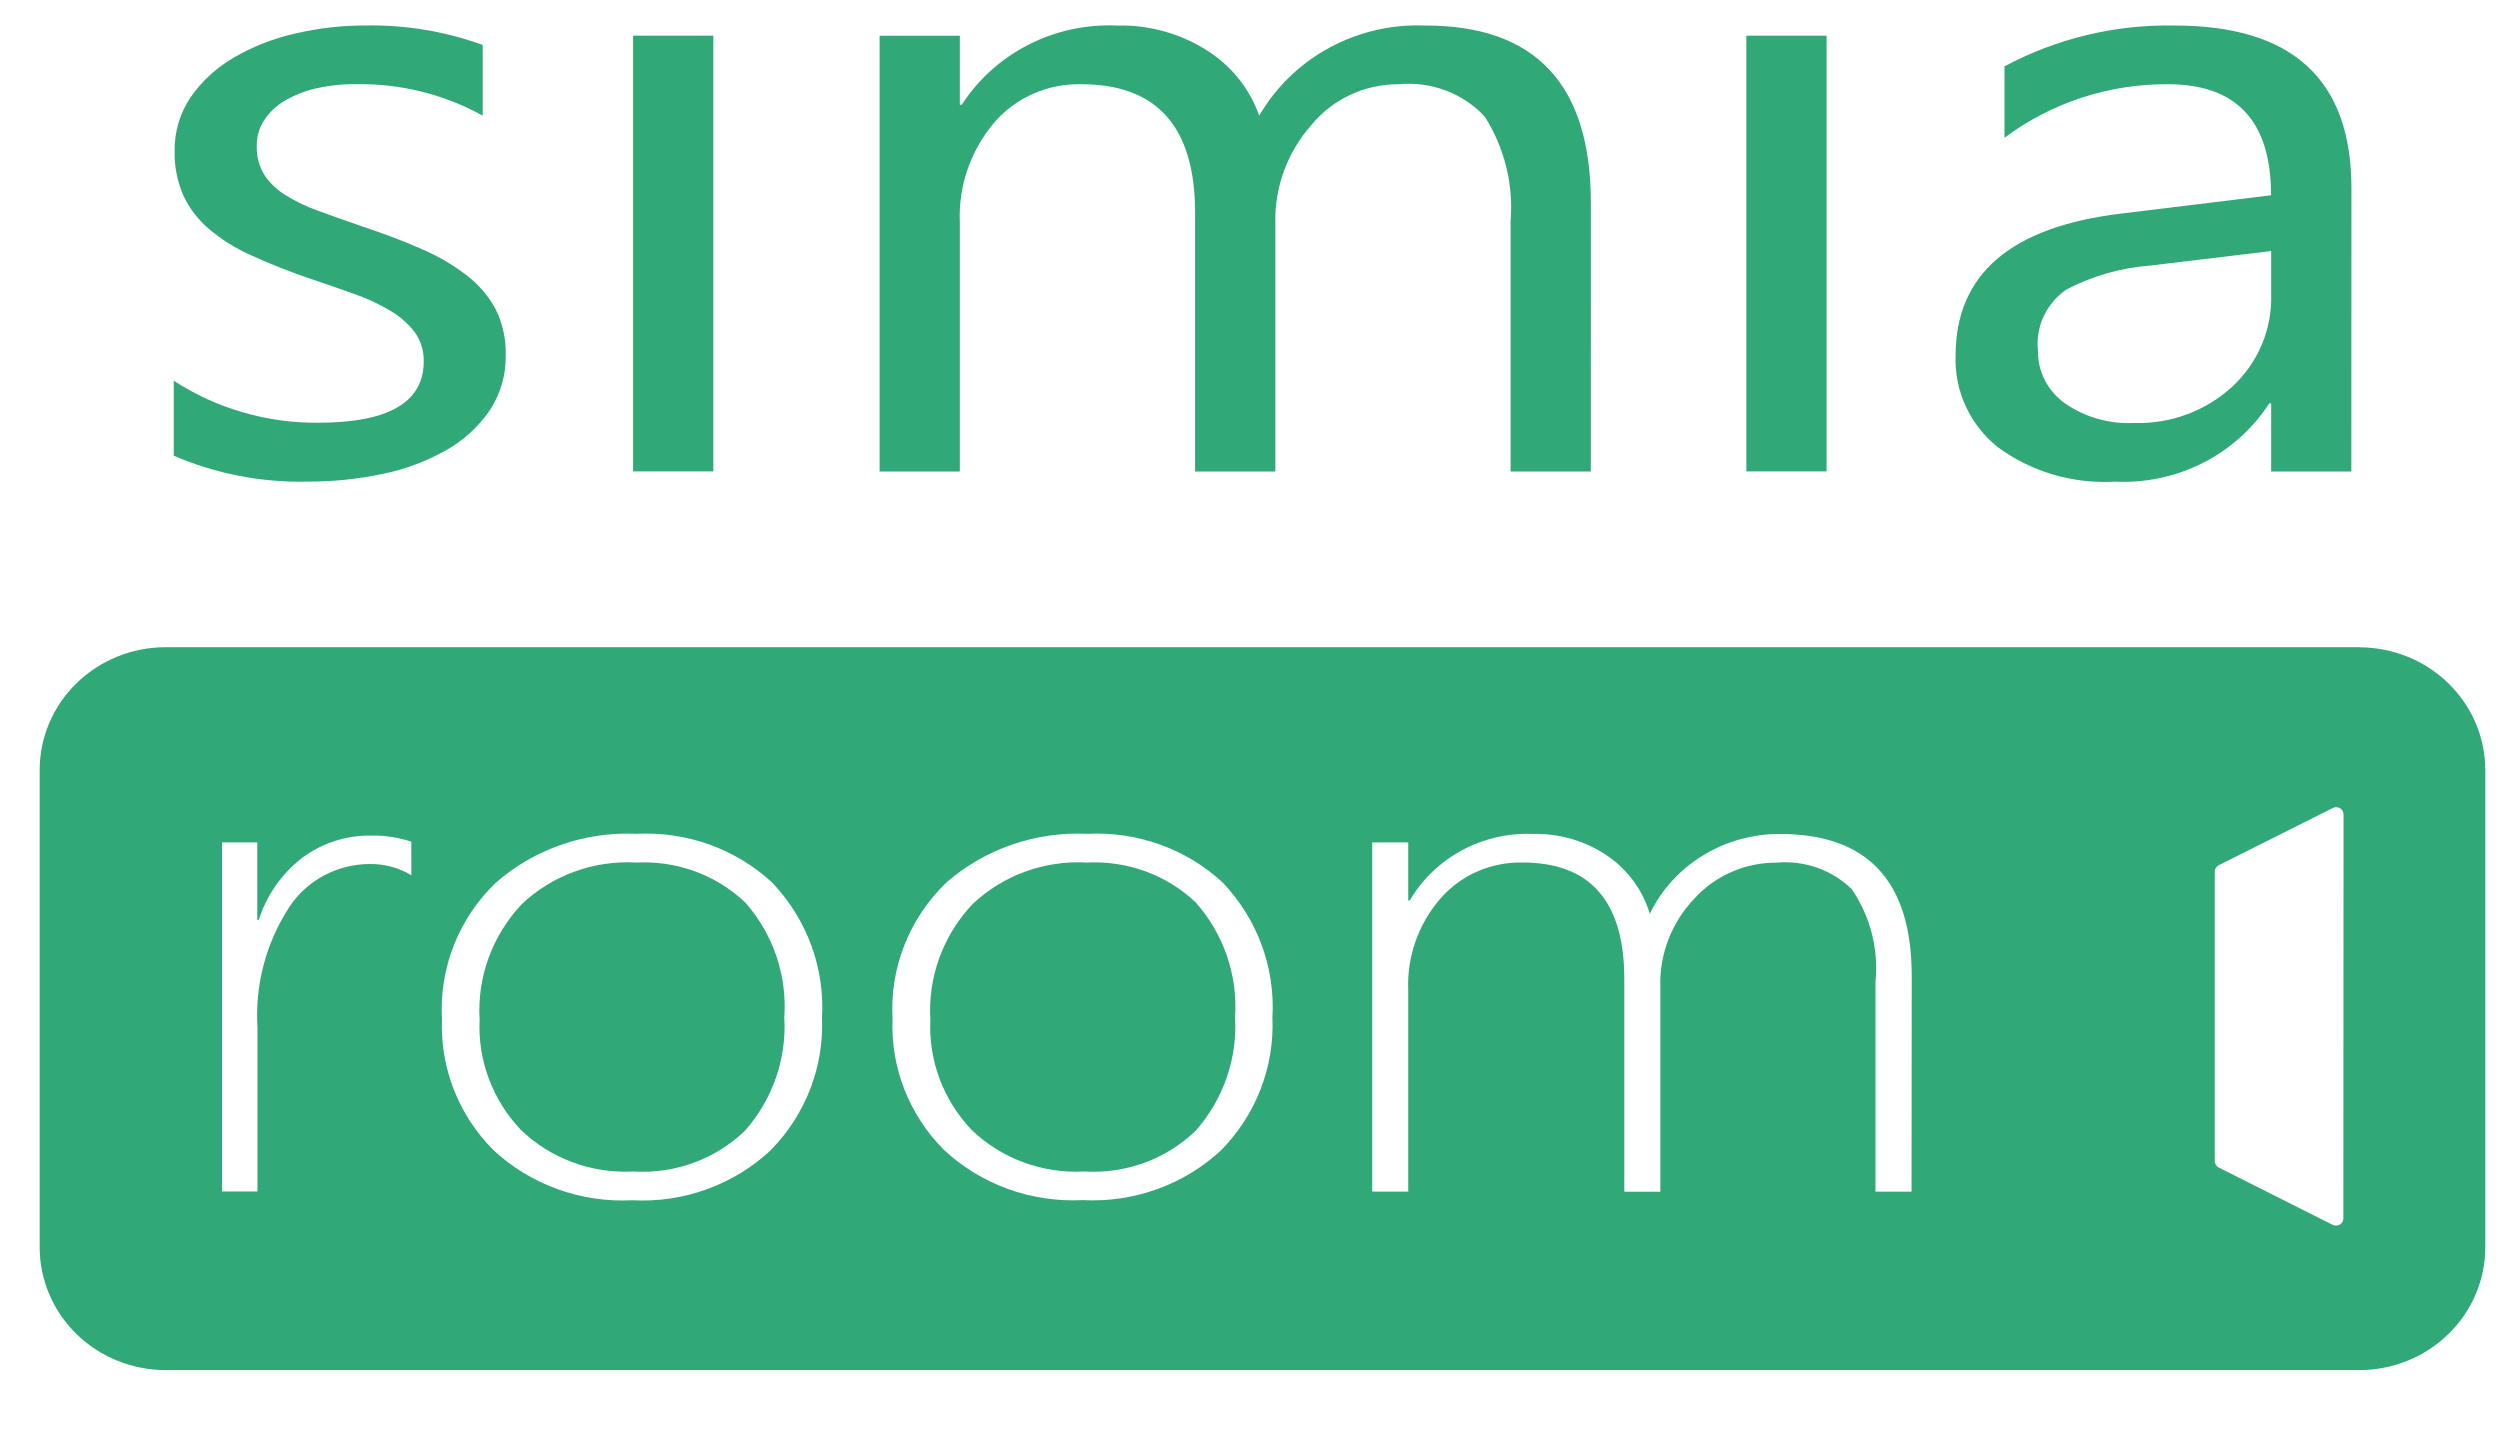
<svg width="84" height="48" viewBox="0 0 84 48" fill="none" xmlns="http://www.w3.org/2000/svg">
<g clip-path="url(#clip0_9869_2069)">
<path d="M5.838 15.31V12.793C7.273 13.725 8.961 14.217 10.685 14.204C13.053 14.204 14.237 13.518 14.237 12.146C14.246 11.793 14.14 11.447 13.932 11.158C13.709 10.869 13.43 10.624 13.111 10.438C12.726 10.21 12.318 10.02 11.893 9.873C11.393 9.695 10.892 9.522 10.389 9.352C9.721 9.125 9.065 8.864 8.425 8.572C7.913 8.344 7.438 8.046 7.013 7.686C6.647 7.375 6.355 6.989 6.157 6.557C5.956 6.092 5.857 5.591 5.867 5.086C5.856 4.439 6.044 3.805 6.407 3.263C6.784 2.722 7.279 2.269 7.856 1.935C8.496 1.562 9.192 1.29 9.919 1.127C10.702 0.944 11.504 0.853 12.309 0.855C13.643 0.834 14.969 1.057 16.219 1.511V3.886C14.918 3.165 13.442 2.8 11.945 2.829C11.486 2.824 11.028 2.875 10.581 2.98C10.213 3.066 9.861 3.209 9.538 3.403C9.266 3.568 9.036 3.791 8.865 4.055C8.706 4.307 8.623 4.597 8.627 4.893C8.615 5.227 8.698 5.559 8.865 5.851C9.044 6.126 9.282 6.36 9.563 6.537C9.913 6.759 10.289 6.941 10.681 7.079C11.116 7.242 11.617 7.417 12.176 7.61C12.922 7.859 13.591 8.111 14.182 8.374C14.722 8.606 15.23 8.904 15.694 9.262C16.092 9.568 16.419 9.953 16.654 10.391C16.89 10.868 17.005 11.393 16.991 11.922C17.008 12.59 16.817 13.248 16.442 13.809C16.061 14.355 15.558 14.809 14.971 15.139C14.311 15.508 13.595 15.773 12.851 15.924C12.025 16.098 11.183 16.185 10.338 16.182C8.789 16.219 7.251 15.921 5.834 15.31" fill="#30A878"/>
<path d="M21.272 1.199H23.968V15.839H21.272V1.199Z" fill="#30A878"/>
<path d="M53.452 15.844H50.756V7.435C50.859 6.202 50.554 4.969 49.887 3.916C49.525 3.527 49.074 3.227 48.571 3.039C48.068 2.85 47.527 2.779 46.991 2.831C46.428 2.829 45.871 2.951 45.363 3.189C44.856 3.427 44.41 3.774 44.059 4.204C43.254 5.117 42.824 6.288 42.852 7.492V15.844H40.155V7.147C40.155 4.267 38.879 2.828 36.327 2.83C35.771 2.817 35.219 2.927 34.712 3.151C34.205 3.375 33.757 3.708 33.4 4.125C32.604 5.07 32.195 6.268 32.25 7.49V15.844H29.555V1.201H32.25V3.516H32.318C32.87 2.662 33.645 1.966 34.563 1.499C35.481 1.032 36.509 0.811 37.544 0.858C38.609 0.833 39.657 1.124 40.55 1.692C41.374 2.21 41.994 2.984 42.31 3.889C42.863 2.93 43.679 2.139 44.665 1.604C45.652 1.069 46.771 0.81 47.899 0.858C51.602 0.858 53.453 2.845 53.453 6.82L53.452 15.844Z" fill="#30A878"/>
<path d="M58.677 1.199H61.372V15.839H58.677V1.199Z" fill="#30A878"/>
<path d="M79.005 15.844H76.311V13.554H76.246C75.699 14.4 74.931 15.09 74.02 15.552C73.11 16.014 72.09 16.232 71.065 16.184C69.653 16.265 68.258 15.855 67.127 15.026C66.664 14.655 66.295 14.184 66.049 13.65C65.803 13.117 65.686 12.536 65.708 11.951C65.708 9.215 67.559 7.624 71.262 7.177L76.308 6.561C76.308 4.073 75.152 2.829 72.84 2.83C70.855 2.817 68.923 3.451 67.35 4.63V2.23C69.1 1.292 71.073 0.818 73.07 0.858C77.028 0.858 79.008 2.678 79.008 6.318L79.005 15.844ZM76.311 8.435L72.256 8.922C71.266 8.996 70.303 9.271 69.429 9.729C69.097 9.958 68.834 10.269 68.666 10.63C68.499 10.99 68.433 11.388 68.476 11.782C68.47 12.121 68.546 12.456 68.699 12.761C68.853 13.065 69.078 13.33 69.356 13.533C70.034 14.014 70.86 14.253 71.697 14.212C72.304 14.232 72.91 14.134 73.478 13.924C74.047 13.713 74.566 13.395 75.007 12.988C75.436 12.591 75.773 12.11 75.998 11.577C76.223 11.044 76.329 10.47 76.311 9.894V8.435Z" fill="#30A878"/>
<path d="M36.478 28.979C35.78 28.945 35.082 29.053 34.428 29.293C33.775 29.534 33.179 29.903 32.678 30.378C32.186 30.899 31.808 31.512 31.564 32.179C31.32 32.846 31.217 33.554 31.26 34.261C31.227 34.937 31.333 35.612 31.57 36.248C31.808 36.883 32.173 37.466 32.644 37.963C33.139 38.44 33.731 38.811 34.382 39.052C35.033 39.293 35.729 39.399 36.424 39.362C37.114 39.405 37.806 39.305 38.453 39.068C39.1 38.831 39.689 38.463 40.179 37.988C41.108 36.932 41.581 35.566 41.498 34.177C41.593 32.774 41.12 31.39 40.179 30.324C39.692 29.861 39.11 29.502 38.471 29.271C37.833 29.041 37.152 28.943 36.472 28.984" fill="#30A878"/>
<path d="M21.333 28.979C20.635 28.945 19.938 29.053 19.284 29.293C18.63 29.534 18.034 29.903 17.533 30.378C17.042 30.899 16.663 31.512 16.419 32.179C16.176 32.846 16.072 33.554 16.115 34.261C16.082 34.937 16.188 35.612 16.426 36.248C16.664 36.883 17.029 37.466 17.5 37.963C17.995 38.44 18.587 38.811 19.238 39.052C19.889 39.293 20.584 39.399 21.28 39.362C21.97 39.405 22.661 39.305 23.309 39.068C23.956 38.831 24.544 38.463 25.035 37.988C25.964 36.932 26.436 35.566 26.353 34.177C26.451 32.775 25.98 31.391 25.042 30.324C24.554 29.861 23.973 29.502 23.334 29.271C22.695 29.041 22.014 28.943 21.335 28.984" fill="#30A878"/>
<path d="M79.274 21.746H5.572C5.015 21.745 4.463 21.852 3.949 22.059C3.434 22.267 2.967 22.571 2.573 22.955C2.179 23.339 1.867 23.795 1.654 24.296C1.441 24.798 1.332 25.335 1.333 25.878V41.907C1.333 43.002 1.779 44.052 2.573 44.826C3.367 45.601 4.444 46.035 5.567 46.035H79.274C80.397 46.035 81.473 45.599 82.267 44.825C83.061 44.051 83.506 43.002 83.506 41.907V25.878C83.506 24.784 83.061 23.735 82.267 22.96C81.473 22.186 80.397 21.751 79.274 21.75M13.822 29.408C13.396 29.151 12.902 29.02 12.4 29.031C11.869 29.036 11.348 29.169 10.883 29.418C10.417 29.667 10.022 30.024 9.733 30.458C8.94 31.669 8.562 33.093 8.652 34.527V40.033H7.46V28.304H8.645V30.906H8.697C8.956 30.081 9.466 29.354 10.16 28.819C10.825 28.325 11.641 28.062 12.477 28.075C12.933 28.067 13.388 28.137 13.82 28.281L13.822 29.408ZM25.911 38.635C25.294 39.215 24.56 39.665 23.757 39.956C22.953 40.248 22.097 40.375 21.241 40.329C20.385 40.372 19.529 40.244 18.725 39.953C17.922 39.662 17.189 39.213 16.57 38.635C15.993 38.054 15.544 37.365 15.248 36.609C14.953 35.854 14.818 35.048 14.851 34.24C14.802 33.397 14.937 32.554 15.247 31.766C15.557 30.978 16.035 30.262 16.649 29.668C17.944 28.531 19.645 27.937 21.385 28.016C22.22 27.973 23.054 28.096 23.838 28.377C24.622 28.659 25.339 29.094 25.945 29.655C26.523 30.262 26.97 30.978 27.257 31.758C27.545 32.538 27.668 33.366 27.619 34.194C27.654 35.007 27.521 35.818 27.228 36.58C26.935 37.342 26.488 38.039 25.913 38.629M41.05 38.629C40.433 39.209 39.699 39.659 38.896 39.95C38.092 40.242 37.236 40.369 36.379 40.324C35.523 40.367 34.667 40.239 33.864 39.948C33.061 39.657 32.327 39.208 31.709 38.629C31.132 38.048 30.683 37.359 30.387 36.604C30.091 35.848 29.956 35.042 29.99 34.235C29.941 33.392 30.076 32.548 30.386 31.76C30.696 30.972 31.174 30.257 31.788 29.662C33.084 28.527 34.786 27.936 36.526 28.016C37.36 27.973 38.195 28.096 38.978 28.377C39.762 28.659 40.479 29.094 41.085 29.655C41.662 30.263 42.108 30.978 42.394 31.758C42.681 32.538 42.803 33.367 42.753 34.194C42.789 35.007 42.656 35.818 42.363 36.58C42.07 37.342 41.623 38.039 41.049 38.629M64.228 40.041H63.016V32.982C63.125 31.889 62.844 30.791 62.219 29.876C61.892 29.557 61.496 29.311 61.061 29.157C60.625 29.003 60.16 28.944 59.698 28.984C59.179 28.982 58.665 29.087 58.191 29.292C57.717 29.497 57.292 29.799 56.946 30.176C56.561 30.576 56.261 31.046 56.062 31.559C55.863 32.072 55.77 32.619 55.788 33.167V40.043H54.577V32.901C54.577 30.286 53.435 28.979 51.152 28.98C50.633 28.97 50.117 29.073 49.644 29.279C49.17 29.486 48.748 29.793 48.41 30.177C47.657 31.041 47.267 32.15 47.317 33.283V40.038H46.106V28.304H47.317V30.255H47.369C47.781 29.55 48.384 28.97 49.111 28.576C49.838 28.181 50.662 27.989 51.494 28.02C52.394 27.996 53.279 28.256 54.017 28.76C54.701 29.233 55.2 29.918 55.434 30.704C55.827 29.887 56.457 29.2 57.246 28.727C58.015 28.262 58.903 28.017 59.808 28.021C62.758 28.021 64.233 29.611 64.234 32.79L64.228 40.041ZM78.737 40.939C78.737 40.981 78.726 41.021 78.705 41.058C78.685 41.094 78.654 41.124 78.618 41.146C78.582 41.167 78.54 41.179 78.498 41.181C78.455 41.182 78.413 41.173 78.375 41.154L74.55 39.229C74.51 39.209 74.476 39.178 74.452 39.141C74.428 39.103 74.415 39.059 74.415 39.015V29.288C74.415 29.243 74.428 29.199 74.452 29.161C74.475 29.123 74.51 29.092 74.55 29.072L78.381 27.149C78.419 27.13 78.461 27.12 78.503 27.122C78.546 27.123 78.588 27.135 78.624 27.157C78.66 27.178 78.69 27.209 78.711 27.245C78.732 27.281 78.743 27.322 78.743 27.363L78.737 40.939Z" fill="#30A878"/>
</g>
<defs>
<clipPath id="clip0_9869_2069">
<rect width="84" height="48" fill="white"/>
</clipPath>
</defs>
</svg>
